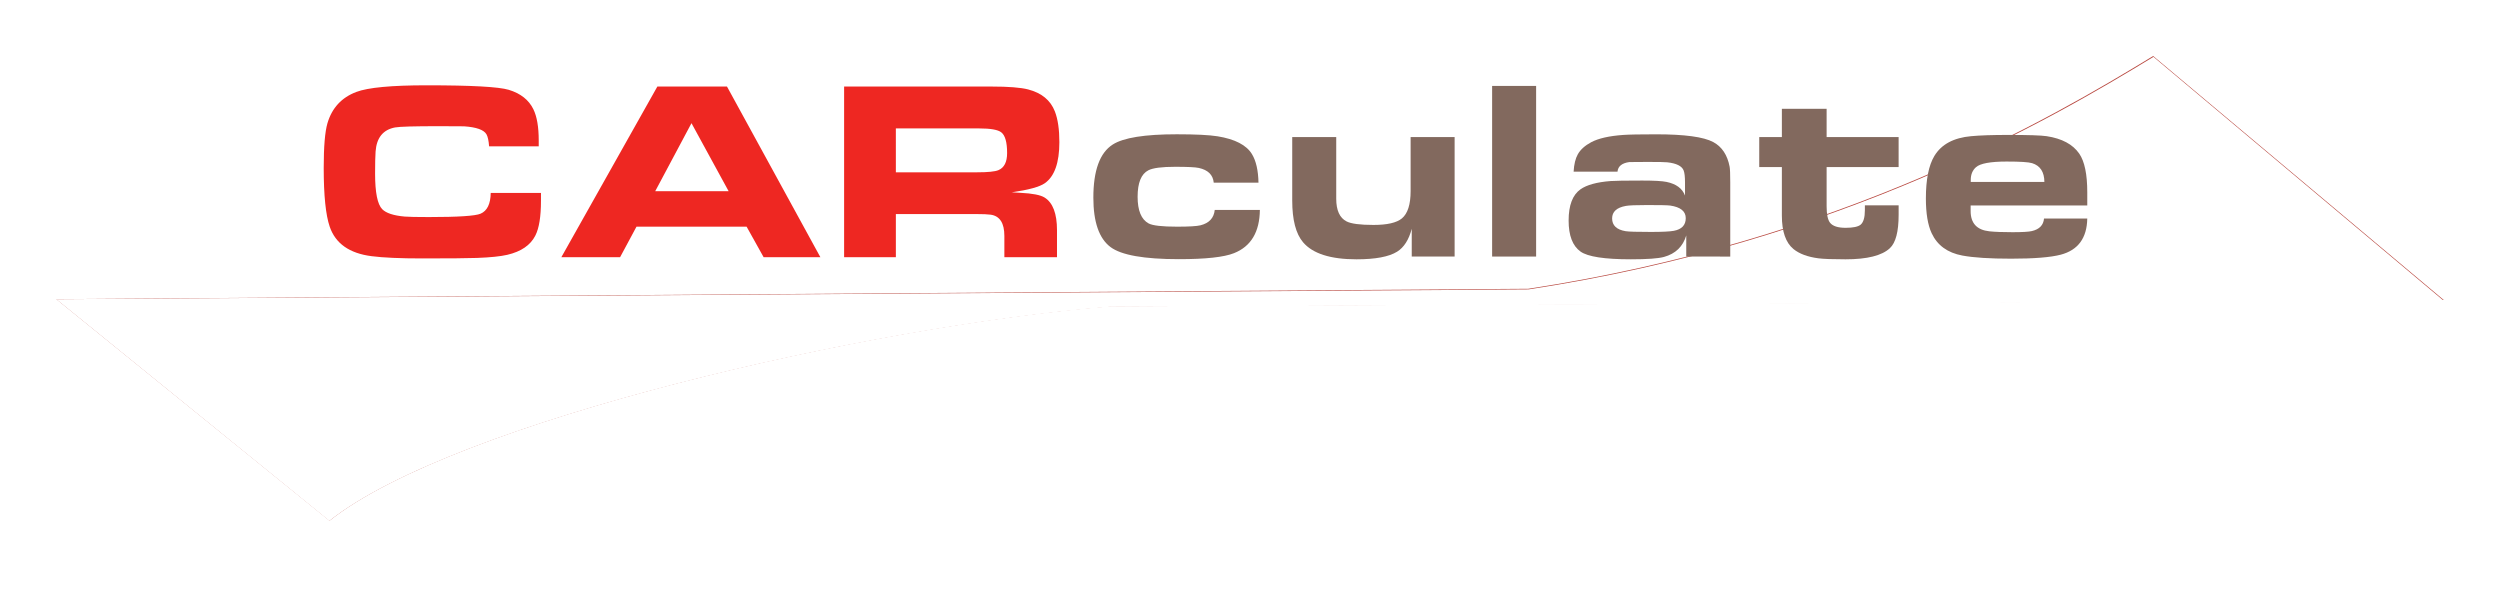 <?xml version="1.0" encoding="UTF-8" standalone="no"?>
<svg
   id="Layer_1"
   data-name="Layer 1"
   viewBox="0 0 410 100"
   version="1.1"
   sodipodi:docname="carculate-prod-otp.svg"
   inkscape:version="1.2.2 (b0a8486541, 2022-12-01)"
   width="410"
   height="100"
   inkscape:export-filename="/home/sepp/bitmap.png"
   inkscape:export-xdpi="96.07383"
   inkscape:export-ydpi="96.07383"
   xmlns:inkscape="http://www.inkscape.org/namespaces/inkscape"
   xmlns:sodipodi="http://sodipodi.sourceforge.net/DTD/sodipodi-0.dtd"
   xmlns="http://www.w3.org/2000/svg"
   xmlns:svg="http://www.w3.org/2000/svg"
   xmlns:rdf="http://www.w3.org/1999/02/22-rdf-syntax-ns#"
   xmlns:cc="http://creativecommons.org/ns#"
   xmlns:dc="http://purl.org/dc/elements/1.1/">
  <title
     id="title870">CTA Consulting</title>
  <sodipodi:namedview
     pagecolor="#ffffff"
     bordercolor="#666666"
     borderopacity="1"
     objecttolerance="10"
     gridtolerance="10"
     guidetolerance="10"
     inkscape:pageopacity="0"
     inkscape:pageshadow="2"
     inkscape:window-width="1818"
     inkscape:window-height="1192"
     id="namedview8294"
     showgrid="false"
     showguides="true"
     inkscape:guide-bbox="true"
     inkscape:snap-bbox="true"
     inkscape:bbox-paths="true"
     inkscape:bbox-nodes="true"
     inkscape:snap-bbox-edge-midpoints="true"
     inkscape:snap-bbox-midpoints="true"
     inkscape:zoom="2.838555"
     inkscape:cx="175.79367"
     inkscape:cy="48.440139"
     inkscape:current-layer="Layer_1"
     inkscape:snap-global="true"
     inkscape:pagecheckerboard="true"
     inkscape:snap-text-baseline="false"
     fit-margin-top="0"
     fit-margin-left="0"
     fit-margin-right="0"
     fit-margin-bottom="0"
     inkscape:window-x="2972"
     inkscape:window-y="454"
     inkscape:window-maximized="0"
     inkscape:document-rotation="0"
     showborder="true"
     inkscape:showpageshadow="2"
     inkscape:deskcolor="#d1d1d1">
    <sodipodi:guide
       position="0,100"
       orientation="0,410"
       id="guide4560"
       inkscape:locked="false" />
    <sodipodi:guide
       position="410,100"
       orientation="100,0"
       id="guide4562"
       inkscape:locked="false" />
    <sodipodi:guide
       position="410,0"
       orientation="0,-410"
       id="guide4564"
       inkscape:locked="false" />
    <sodipodi:guide
       position="0,0"
       orientation="-100,0"
       id="guide4566"
       inkscape:locked="false" />
    <sodipodi:guide
       position="0,50"
       orientation="0,1"
       id="guide4568"
       inkscape:locked="false"
       inkscape:label=""
       inkscape:color="rgb(0,134,229)" />
    <sodipodi:guide
       position="273.333,100"
       orientation="-1,0"
       id="guide4572"
       inkscape:locked="false"
       inkscape:label=""
       inkscape:color="rgb(0,134,229)" />
    <sodipodi:guide
       position="195.548,27.648"
       orientation="0,-1"
       id="guide4574"
       inkscape:locked="false" />
  </sodipodi:namedview>
  <defs
     id="defs8237">
    <style
       id="style8216">.cls-1{fill:#10426c;}.cls-2{fill:#036;}.cls-3{fill:url(#linear-gradient);}.cls-4{fill:url(#linear-gradient-9);}.cls-5{fill:url(#linear-gradient-10);}.cls-6{fill:url(#linear-gradient-11);}.cls-7{fill:url(#linear-gradient-12);}</style>
    <clipPath
       clipPathUnits="userSpaceOnUse"
       id="clipPath7095-36">
      <path
         d="m 115.462,817.973 h 8.988 v -51.052 h -8.988 z"
         id="path7093-7"
         inkscape:connector-curvature="0" />
    </clipPath>
    <clipPath
       clipPathUnits="userSpaceOnUse"
       id="clipPath7099-5">
      <path
         d="m 116.049,817.386 h 7.033 v -49.878 h -7.033 z"
         id="path7097-3"
         inkscape:connector-curvature="0" />
    </clipPath>
    <filter
       inkscape:collect="always"
       style="color-interpolation-filters:sRGB"
       id="filter2958"
       x="-0.022"
       width="1.045"
       y="-0.12"
       height="1.24">
      <feGaussianBlur
         inkscape:collect="always"
         stdDeviation="6.268"
         id="feGaussianBlur2960" />
    </filter>
  </defs>
  <path
     style="display:inline;fill:#b84840;fill-opacity:1;stroke:none;stroke-width:0;stroke-linecap:butt;stroke-linejoin:miter;stroke-miterlimit:4;stroke-dasharray:none;stroke-opacity:1;filter:url(#filter2958)"
     d="M 686.561,102.708 605.527,33.24 C 576.036,50.797 517.185,84.373 429.104,96.9 L 15.044,95.558 91.242,158.661 C 126.808,130.996 243.85,105.382 311.382,100.621 Z"
     id="path4678-2"
     inkscape:connector-curvature="0"
     sodipodi:nodetypes="ccccccc"
     transform="matrix(0.583,-0.006,0.006,0.583,-0.105,-6.56)" />
  <path
     style="display:inline;fill:#ffffff;fill-opacity:1;stroke:none;stroke-width:0;stroke-linecap:butt;stroke-linejoin:miter;stroke-miterlimit:4;stroke-dasharray:none;stroke-opacity:1"
     d="M 400.818,49.365 353.167,9.326 C 336.072,19.734 301.95,39.652 250.663,47.465 L 9.218,49.072 54.014,85.427 C 74.592,69.091 142.691,53.48 182.042,50.314 Z"
     id="path4678"
     inkscape:connector-curvature="0"
     sodipodi:nodetypes="ccccccc" />
  <g
     aria-label="CAR"
     id="text2994"
     style="font-size:31.1px;line-height:1.25;font-family:'Qlassik Medium';-inkscape-font-specification:'Qlassik Medium, ';letter-spacing:0px;word-spacing:0px;fill:#ee2722;stroke-width:0.583">
    <path
       d="m 80.479,31.64 h 8.241 v 1.271 q 0,3.916 -0.923,5.72 -1.189,2.358 -4.592,3.157 -1.681,0.39 -4.982,0.513 -2.255,0.082 -8.938,0.082 -5.474,0 -8.344,-0.369 -5.453,-0.697 -6.868,-4.838 -0.984,-2.87 -0.984,-9.635 0,-5.248 0.615,-7.339 1.107,-3.752 4.736,-5.125 2.87,-1.087 11.562,-1.087 10.988,0 13.428,0.738 2.911,0.882 4.039,3.178 0.882,1.804 0.882,5.125 v 0.964 h -8.139 q -0.103,-1.394 -0.431,-1.968 -0.636,-1.107 -3.69,-1.312 -0.226,-0.021 -4.08,-0.021 -6.109,0 -7.216,0.205 -2.952,0.554 -3.198,3.936 -0.082,1.148 -0.082,3.649 0,4.633 1.169,5.822 0.943,0.964 3.67,1.21 0.923,0.082 3.977,0.082 7.196,0 8.487,-0.554 1.62,-0.697 1.661,-3.403 z"
       style="font-size:41.985px;font-family:'Eurostar Black Extended';-inkscape-font-specification:'Eurostar Black Extended, Normal'"
       id="path576" />
    <path
       d="M 92.062,42.178 107.806,14.194 h 11.419 l 15.314,27.983 h -9.307 l -2.788,-5.002 h -18.061 l -2.686,5.002 z M 107.458,31.353 h 12.034 l -6.089,-11.152 z"
       style="font-size:41.985px;font-family:'Eurostar Black Extended';-inkscape-font-specification:'Eurostar Black Extended, Normal'"
       id="path578" />
    <path
       d="M 138.434,42.178 V 14.194 h 24.17 q 4.182,0 6.007,0.472 3.321,0.861 4.387,3.608 0.738,1.907 0.738,5.043 0,5.043 -2.378,6.724 -1.271,0.902 -5.433,1.497 0.492,0.041 1.394,0.082 2.993,0.144 3.998,0.779 2.03,1.271 2.03,5.351 v 4.428 h -8.631 v -3.485 q 0,-3.157 -2.235,-3.485 -0.697,-0.103 -2.46,-0.103 h -13.1 v 7.073 z m 8.487,-13.92 h 13.325 q 2.645,0 3.485,-0.349 1.435,-0.595 1.435,-2.809 0,-2.665 -0.964,-3.403 -0.82,-0.636 -3.649,-0.636 h -13.633 z"
       style="font-size:41.985px;font-family:'Eurostar Black Extended';-inkscape-font-specification:'Eurostar Black Extended, Normal'"
       id="path580" />
  </g>
  <g
     aria-label="culate"
     id="text2994-5"
     style="font-size:31.1px;line-height:1.25;font-family:'Qlassik Medium';-inkscape-font-specification:'Qlassik Medium, ';letter-spacing:0px;word-spacing:0px;fill:#82695e;stroke-width:0.583">
    <path
       d="m 206.393,29.959 h -7.339 q -0.185,-1.927 -2.46,-2.419 -0.841,-0.185 -3.854,-0.185 -3.301,0 -4.408,0.574 -1.763,0.902 -1.763,4.346 0,3.383 1.804,4.367 0.984,0.533 4.674,0.533 2.932,0 3.834,-0.226 2.132,-0.533 2.337,-2.522 h 7.401 q -0.061,5.433 -4.244,7.093 -2.46,0.984 -9.041,0.984 -8.569,0 -11.214,-1.989 -2.809,-2.112 -2.809,-8.098 0,-6.683 3.178,-8.713 2.624,-1.681 10.496,-1.681 4.613,0 6.683,0.328 4.305,0.697 5.658,2.932 1.005,1.661 1.066,4.674 z"
       style="font-size:41.985px;font-family:'Eurostar Black Extended';-inkscape-font-specification:'Eurostar Black Extended, Normal'"
       id="path563" />
    <path
       d="m 238.558,22.477 v 19.598 h -7.032 v -4.551 q -0.718,2.706 -2.399,3.752 -2.009,1.251 -6.663,1.251 -6.376,0 -8.754,-2.788 -1.784,-2.091 -1.784,-6.847 V 22.477 h 7.216 v 10.107 q 0,2.87 1.702,3.731 1.128,0.574 4.408,0.574 3.362,0 4.654,-1.066 1.435,-1.189 1.435,-4.49 V 22.477 Z"
       style="font-size:41.985px;font-family:'Eurostar Black Extended';-inkscape-font-specification:'Eurostar Black Extended, Normal'"
       id="path565" />
    <path
       d="M 244.708,42.075 V 14.092 h 7.216 v 27.983 z"
       style="font-size:41.985px;font-family:'Eurostar Black Extended';-inkscape-font-specification:'Eurostar Black Extended, Normal'"
       id="path567" />
    <path
       d="m 276.546,42.075 v -3.465 q -0.82,2.747 -3.649,3.526 -1.415,0.39 -5.433,0.39 -6.478,0 -8.262,-1.271 -1.948,-1.394 -1.948,-5.084 0,-3.752 1.948,-5.125 1.538,-1.087 4.92,-1.353 1.046,-0.082 5.207,-0.082 2.932,0 3.998,0.226 2.358,0.492 3.014,2.235 v -2.173 q 0,-1.374 -0.226,-1.948 -0.431,-1.087 -2.686,-1.333 -0.492,-0.061 -3.219,-0.061 -2.85,0 -2.993,0.021 -1.825,0.246 -1.948,1.579 h -7.196 q 0.102,-1.825 0.697,-2.87 0.656,-1.148 2.194,-1.968 1.784,-0.943 5.228,-1.189 1.415,-0.103 5.412,-0.103 7.011,0 9.369,1.271 2.132,1.148 2.686,4.039 0.102,0.533 0.102,2.563 v 12.177 z m -6.458,-8.446 q -2.686,0 -3.465,0.144 -2.235,0.41 -2.235,2.05 0,1.722 2.214,2.091 0.738,0.123 4.141,0.123 2.788,0 3.772,-0.185 1.948,-0.369 1.948,-2.071 0,-1.702 -2.563,-2.071 -0.554,-0.082 -3.813,-0.082 z"
       style="font-size:41.985px;font-family:'Eurostar Black Extended';-inkscape-font-specification:'Eurostar Black Extended, Normal'"
       id="path569" />
    <path
       d="m 305.841,33.67 h 5.535 v 1.558 q 0,4.141 -1.435,5.474 -1.948,1.825 -7.278,1.825 -3.198,0 -4.449,-0.164 -2.645,-0.349 -4.08,-1.517 -1.907,-1.558 -1.907,-5.474 v -7.975 h -3.711 V 22.477 h 3.711 v -4.633 h 7.339 v 4.633 h 11.808 v 4.92 h -11.808 v 6.437 q 0,1.968 0.554,2.686 0.656,0.841 2.563,0.841 1.825,0 2.46,-0.513 0.697,-0.595 0.697,-2.378 z"
       style="font-size:41.985px;font-family:'Eurostar Black Extended';-inkscape-font-specification:'Eurostar Black Extended, Normal'"
       id="path571" />
    <path
       d="m 335.218,35.843 h 7.093 q -0.082,4.797 -4.346,5.925 -2.501,0.656 -8.139,0.656 -5.248,0 -7.995,-0.513 -3.649,-0.677 -5.043,-3.67 -0.943,-2.03 -0.943,-5.699 0,-4.654 1.394,-6.97 1.722,-2.85 6.027,-3.239 2.235,-0.205 6.048,-0.205 4.982,0 6.335,0.205 3.772,0.574 5.351,2.87 1.312,1.907 1.312,6.335 v 2.153 H 323.184 v 0.923 q 0,2.993 3.075,3.321 1.333,0.144 3.793,0.144 2.399,0 3.178,-0.185 1.845,-0.431 1.989,-2.05 z m 0.061,-6.007 q -0.021,-2.46 -2.009,-3.075 -0.861,-0.267 -4.182,-0.267 -3.977,0 -5.023,0.923 -0.861,0.759 -0.861,2.091 v 0.328 z"
       style="font-size:41.985px;font-family:'Eurostar Black Extended';-inkscape-font-specification:'Eurostar Black Extended, Normal'"
       id="path573" />
  </g>
  <g
     id="text2994-1"
     style="font-size:15.075px;line-height:1.25;font-family:'Qlassik Medium';-inkscape-font-specification:'Qlassik Medium, ';letter-spacing:0px;word-spacing:0px;fill:#d45500;stroke-width:0.283" />
</svg>
